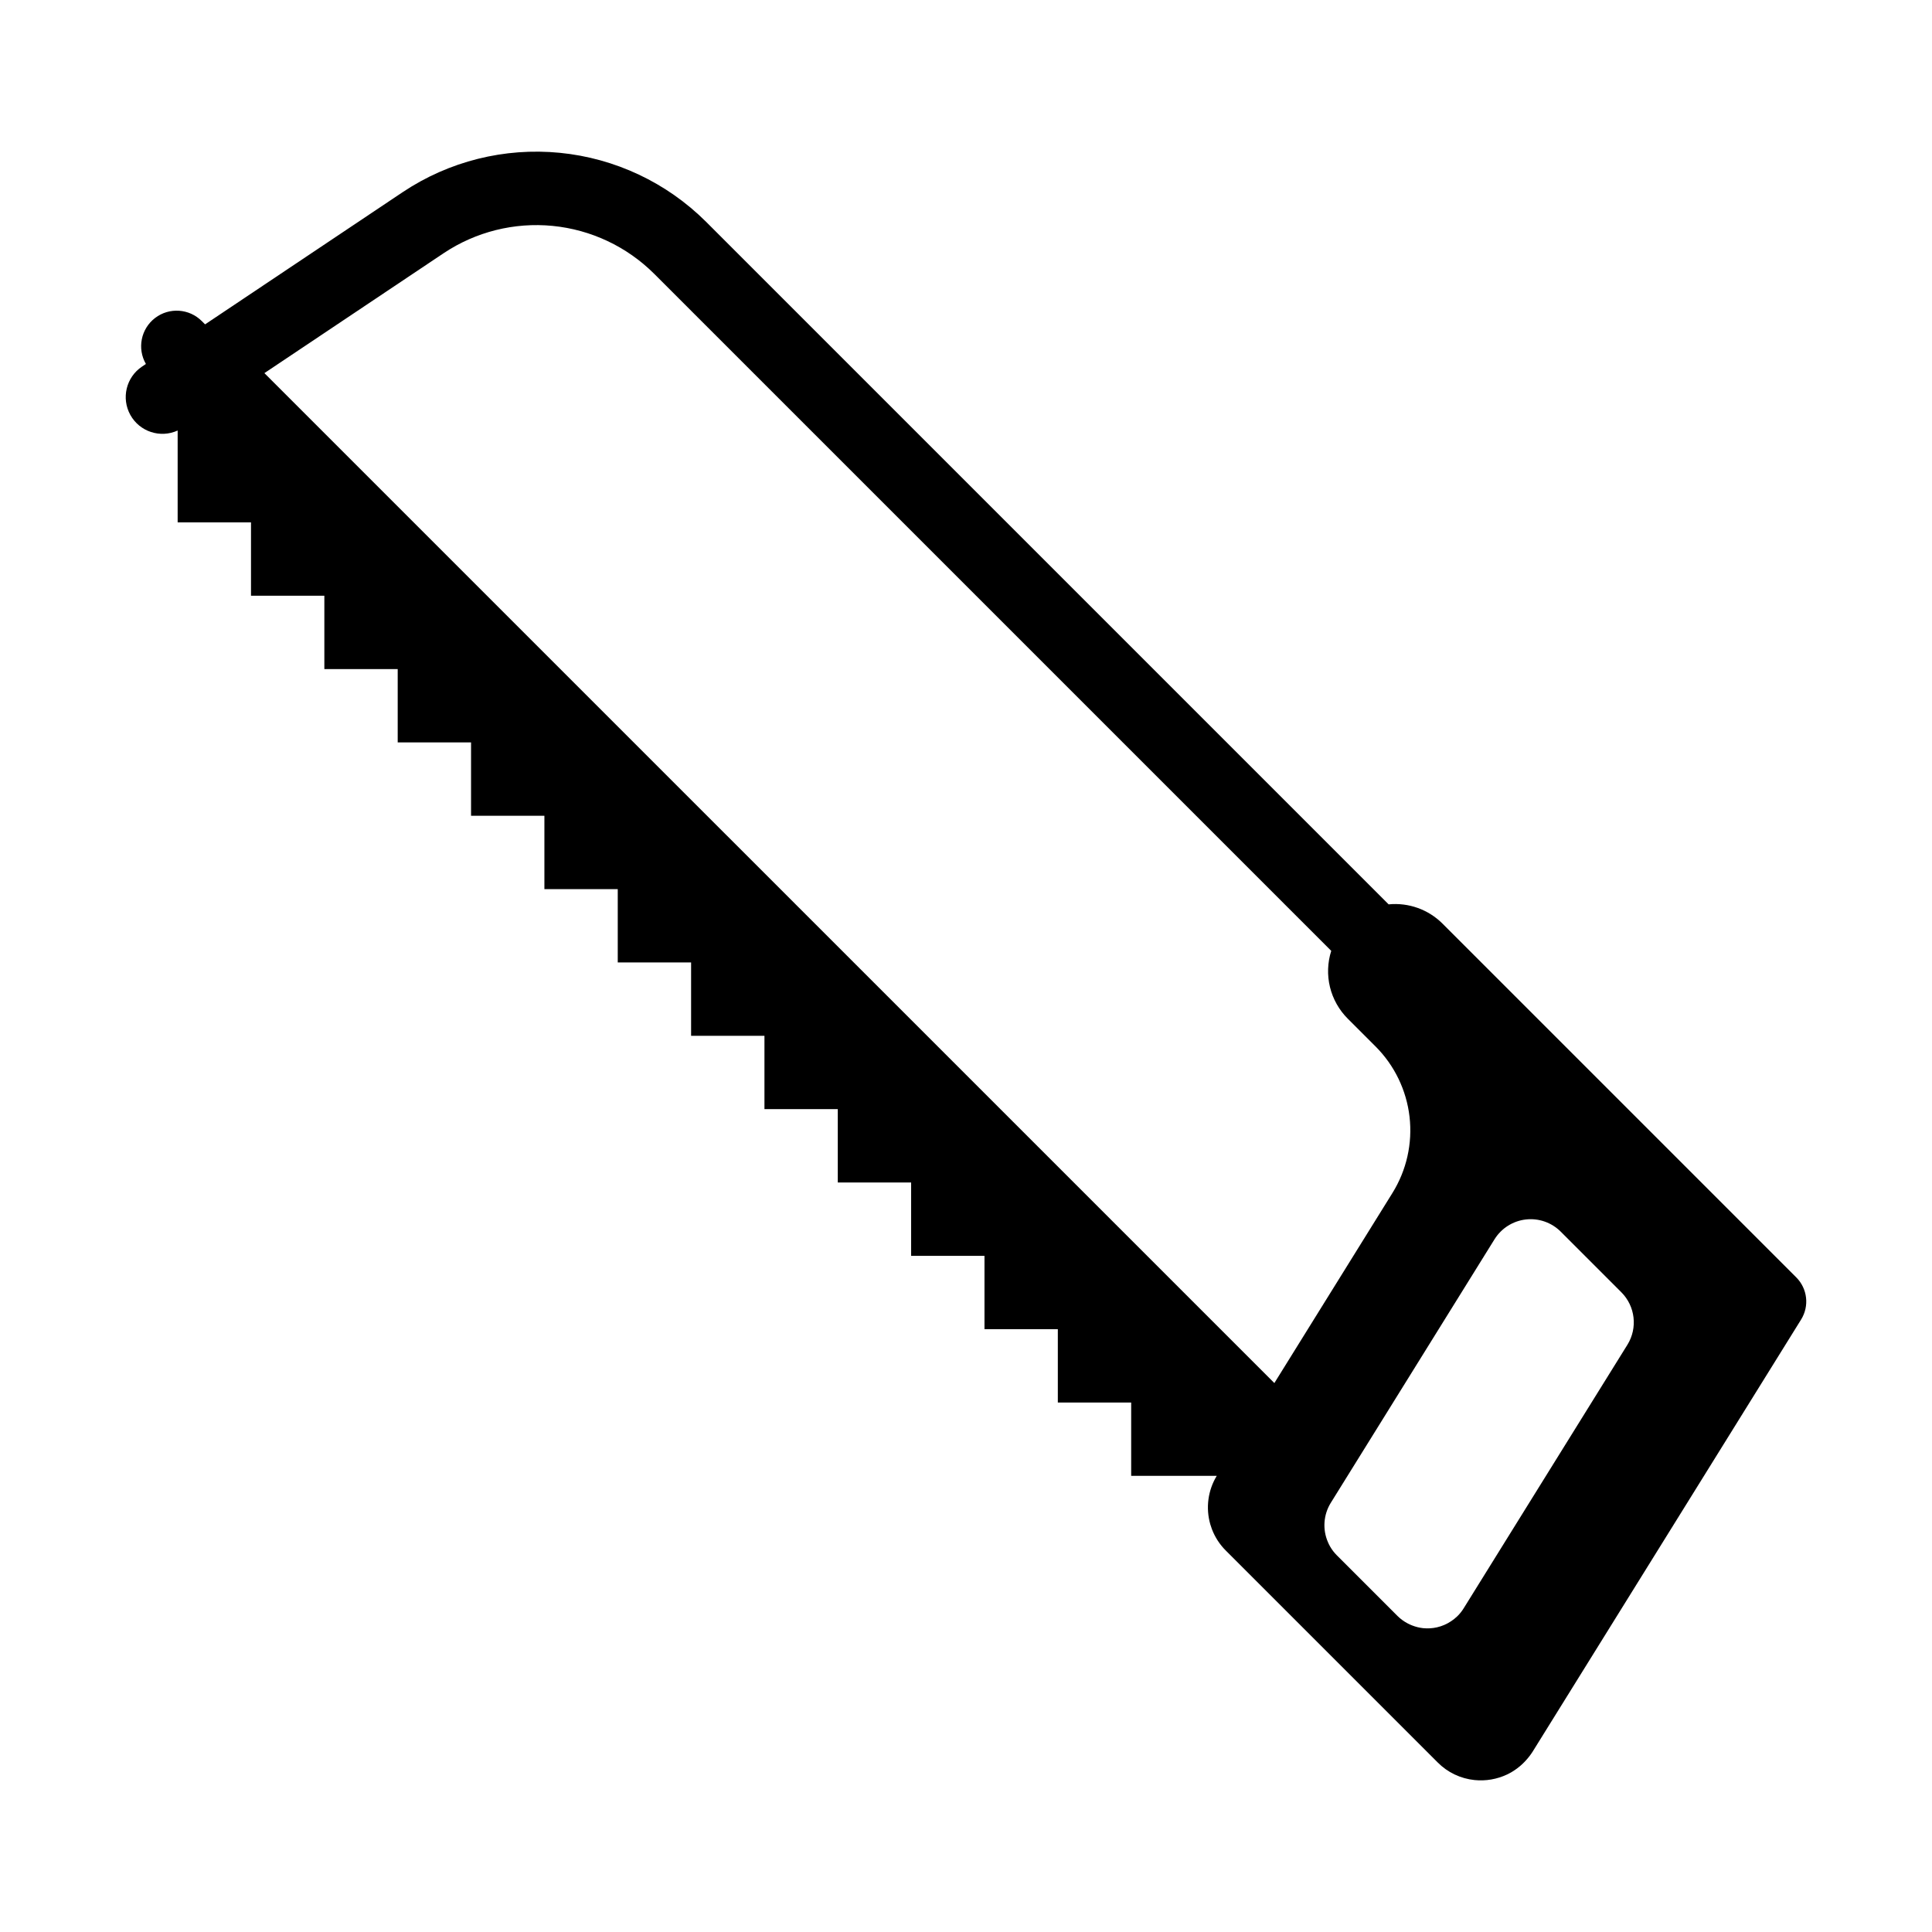 <?xml version="1.0" encoding="UTF-8"?>
<!-- Uploaded to: SVG Repo, www.svgrepo.com, Generator: SVG Repo Mixer Tools -->
<svg fill="#000000" width="800px" height="800px" version="1.1" viewBox="144 144 512 512" xmlns="http://www.w3.org/2000/svg">
 <path d="m601.48 463.97-75.184-75.184c-3.758-3.762-9-5.641-14.293-5.121l-180.89-180.89c-10.426-10.383-24.121-16.844-38.766-18.281-14.645-1.438-29.336 2.234-41.582 10.395l-52.414 35.07-0.855-0.855v0.004c-3.336-3.356-8.641-3.715-12.398-0.84-3.758 2.875-4.797 8.094-2.43 12.188l-1.023 0.688c-4.215 2.816-5.559 8.398-3.094 12.828 2.465 4.43 7.918 6.223 12.531 4.121v24.34h19.438v19.438h19.438v19.438h19.438v19.438h19.438v19.438h19.438v19.438h19.438v19.438h19.438v19.43h19.438v19.438h19.434v19.441h19.438v19.438h19.438v19.43h19.438v19.438h19.438v19.438h22.672c-2.332 3.848-2.949 8.496-1.711 12.82 0.125 0.426 0.266 0.852 0.422 1.27 0.812 2.141 2.066 4.082 3.688 5.699l56.172 56.172c2.617 2.633 6.066 4.277 9.758 4.652 2.961 0.301 5.945-0.211 8.633-1.484 1.906-0.914 3.613-2.199 5.019-3.777 0.656-0.719 1.246-1.492 1.766-2.312l34.496-55.52 36.625-58.953c2.219-3.57 1.684-8.195-1.285-11.164zm-387.41-221.09 29.438-19.695 18.098-12.109c8.496-5.66 18.688-8.207 28.848-7.211 10.16 1 19.664 5.481 26.898 12.684l179.44 179.44c-0.988 3.106-1.105 6.422-0.336 9.59 0.773 3.164 2.398 6.059 4.699 8.363l7.379 7.379h0.004c5.016 5.019 8.191 11.586 9.004 18.637s-0.785 14.168-4.531 20.195l-31.293 50.371zm339.38 292.63-5.422 8.727-16.137 25.977c-0.465 0.754-1.016 1.445-1.645 2.066-0.035 0.035-0.074 0.062-0.109 0.098v0.004c-0.484 0.465-1.012 0.887-1.574 1.254-1.137 0.766-2.406 1.312-3.746 1.621-1.203 0.273-2.445 0.348-3.676 0.223-0.992-0.109-1.969-0.348-2.898-0.715-0.418-0.16-0.824-0.348-1.223-0.559-0.984-0.52-1.887-1.184-2.68-1.969l-16.059-16.059c-0.68-0.68-1.273-1.445-1.758-2.277-0.227-0.391-0.426-0.789-0.598-1.203-1.48-3.391-1.199-7.297 0.754-10.441l19.27-31.016 24.117-38.82v0.004c1.816-2.922 4.867-4.856 8.285-5.25 3.418-0.395 6.828 0.793 9.262 3.227l16.059 16.059c3.703 3.703 4.367 9.473 1.605 13.922z"/>
</svg>